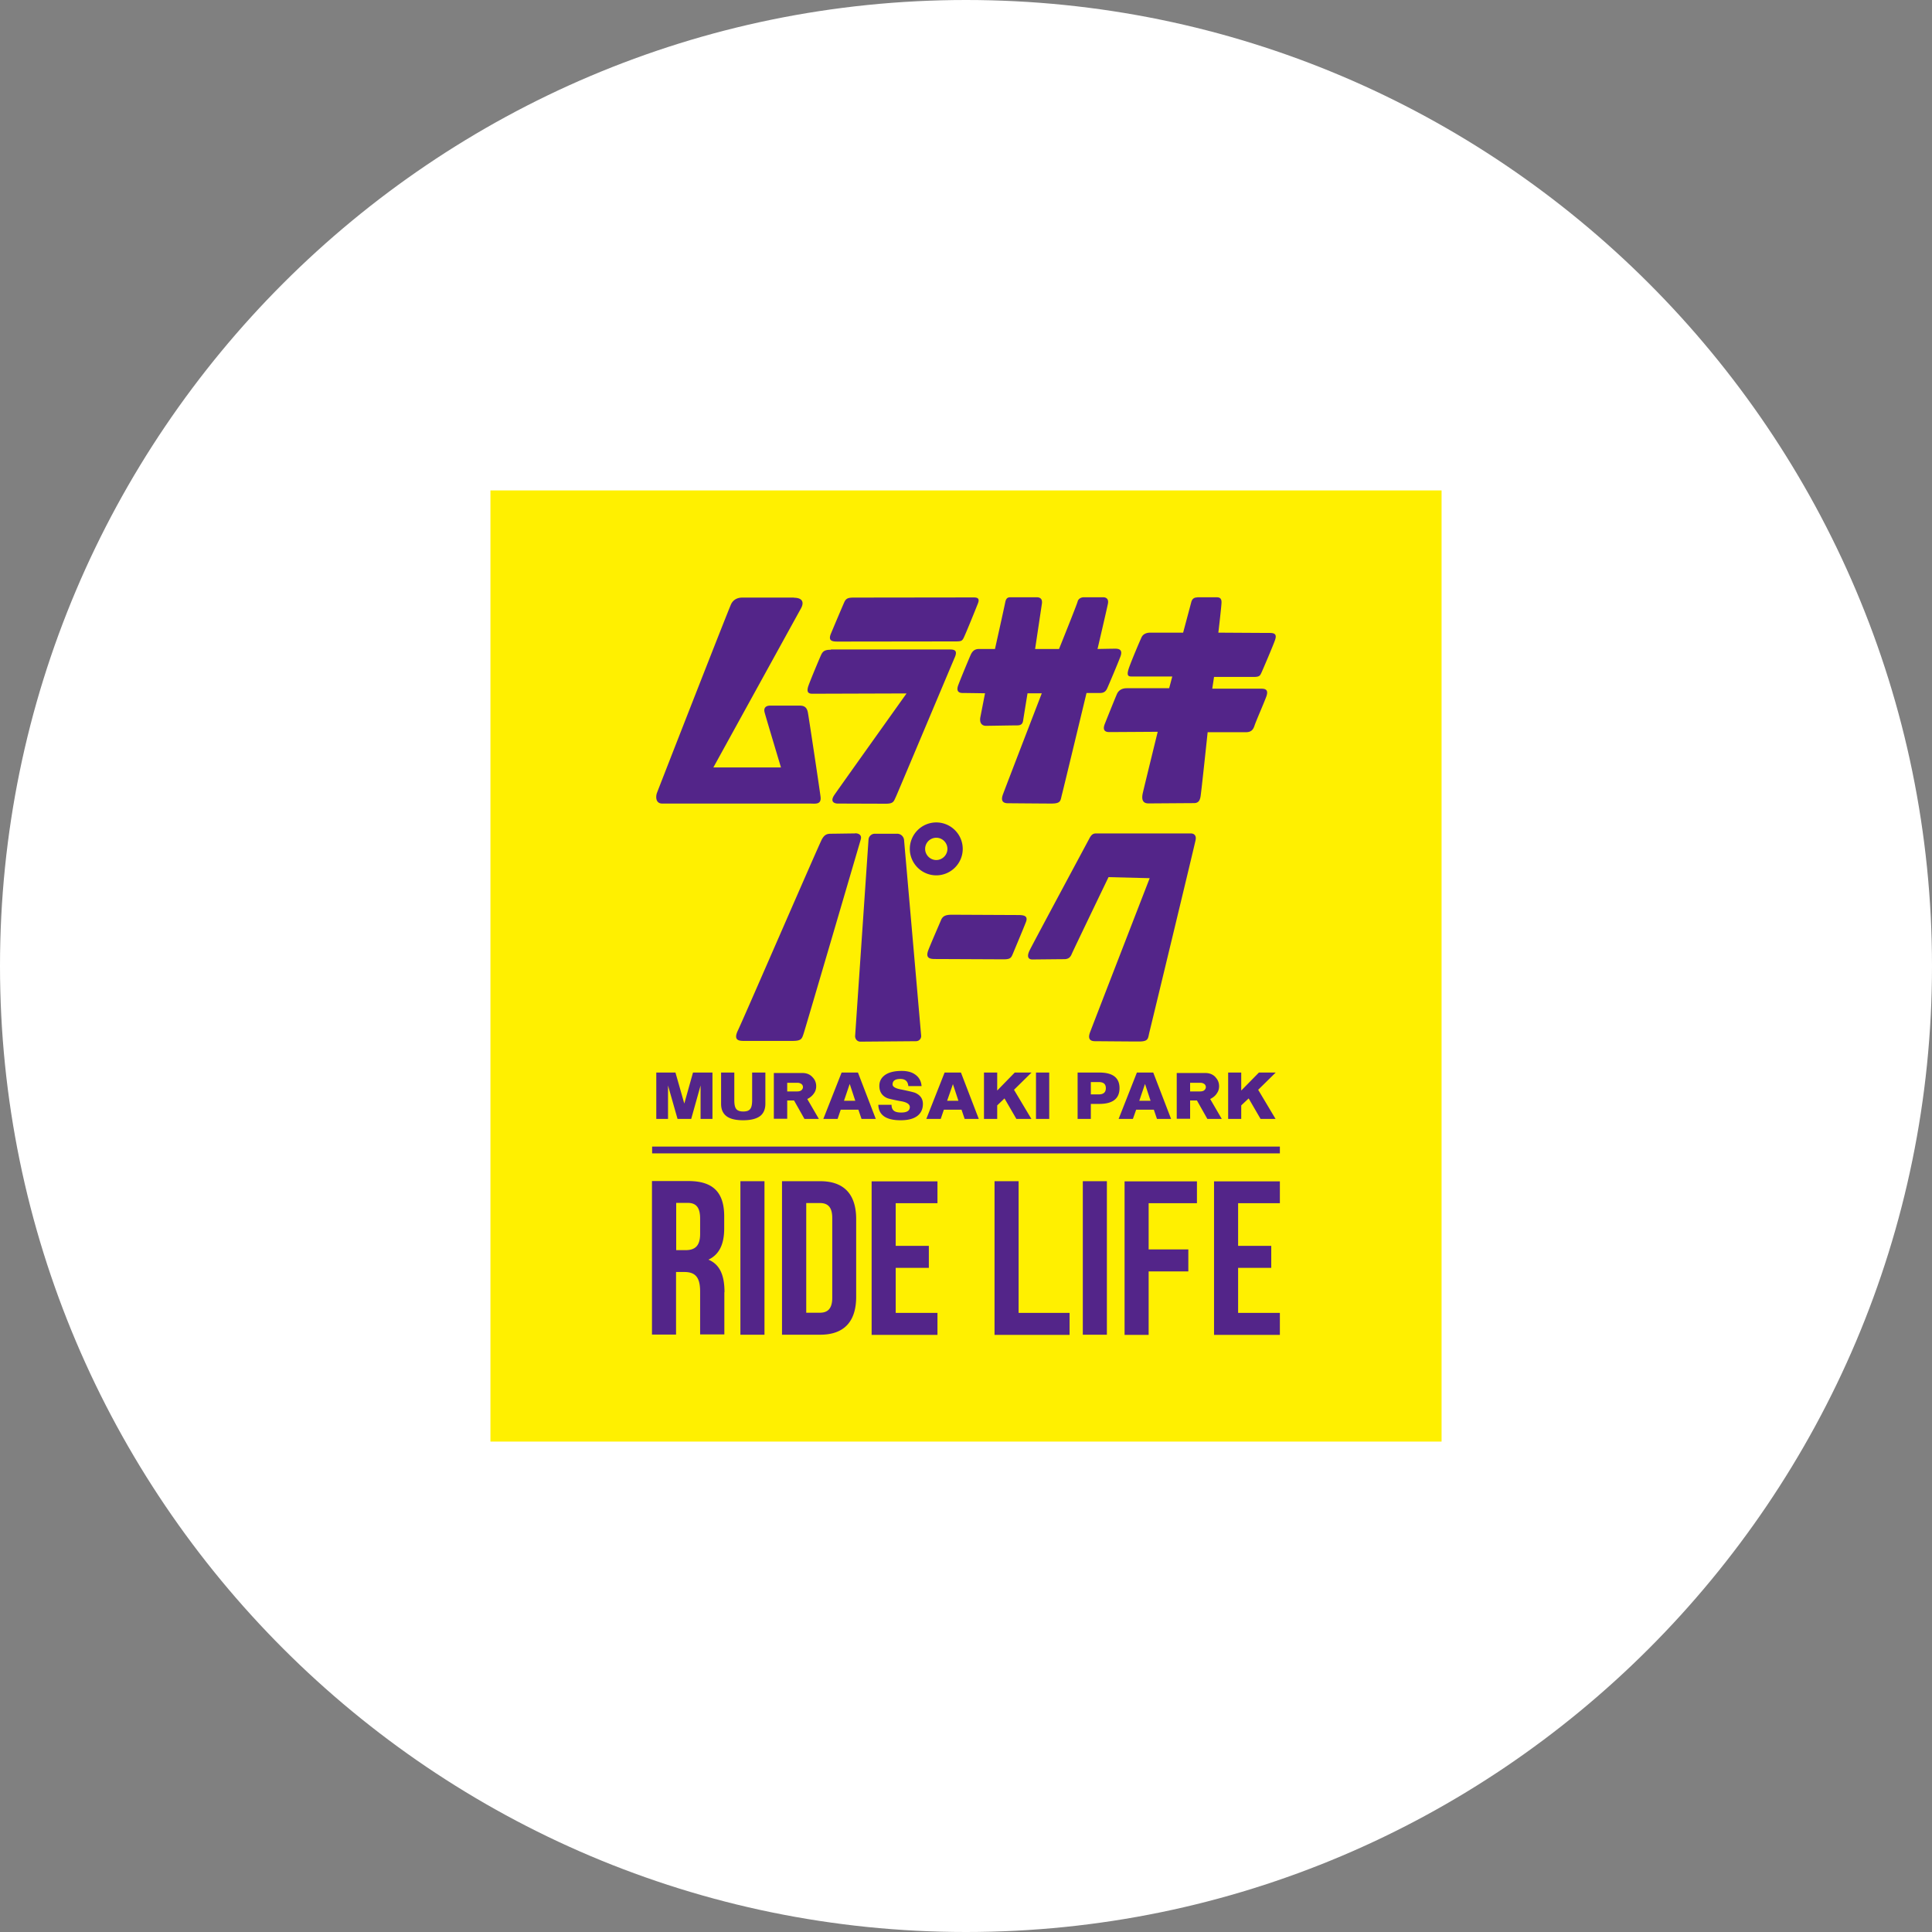 <svg id="_レイヤー_2" data-name="レイヤー 2" xmlns="http://www.w3.org/2000/svg" viewBox="0 0 130 130"><rect x="0" y="0" width="130" height="130" fill="#808080" stroke="none"/><defs><style>.cls-3{fill:#532589}</style></defs><g id="_デザイン" data-name="デザイン"><path d="M65 130c-35.84 0-65-29.16-65-65S29.16 0 65 0s65 29.16 65 65-29.16 65-65 65z" fill="#fff"/><path fill="#fff000" d="M33 33h64v64H33z"/><path class="cls-3" d="M66.92 79.48h1.62v8.86h3.43v1.48h-5.05V79.49zm5.94 0h1.62v10.33h-1.62V79.48zm4.43 4.59h2.67v1.48h-2.67v4.27h-1.62V79.49h4.87v1.47h-3.25v3.12zm6.02-.24h2.23v1.48h-2.23v3.03h2.81v1.48h-4.43V79.49h4.43v1.47h-2.81v2.88zm-33.49-4.35h1.62v10.33h-1.62V79.48zm2.8 0h2.57c1.62 0 2.42.9 2.42 2.55v5.23c0 1.65-.8 2.55-2.42 2.55h-2.57V79.48zm1.63 1.47v7.38h.92c.52 0 .83-.27.83-1v-5.38c0-.74-.31-1-.83-1h-.92zm6.02 2.88h2.23v1.48h-2.23v3.03h2.81v1.48h-4.43V79.49h4.43v1.47h-2.81v2.88zm-11.52 3.13c0-1.08-.27-1.86-1.08-2.2.72-.34 1.06-1.03 1.06-2.1v-.81c0-1.59-.72-2.38-2.41-2.38h-2.45V89.8h1.62v-4.21h.56c.74 0 1.06.36 1.06 1.31v2.89h1.63v-2.85zm-1.64-3.93c0 .83-.37 1.09-.98 1.09h-.63v-3.18h.78c.58 0 .83.33.83 1.06v1.02zm-3.23-5.88h42.24v.46H43.88zm1.07-1.86h-.79v-3.12h1.29l.59 2.07h.01l.58-2.07h1.31v3.12h-.8v-2.25l-.63 2.25h-.92l-.64-2.25v2.25zm3.57-3.12h.89v1.86c0 .28.04.48.13.59.08.11.24.17.47.17s.38-.05.47-.17c.09-.11.13-.31.13-.59v-1.86h.89v2.1c0 .35-.11.62-.32.8-.24.2-.63.31-1.17.31s-.93-.1-1.17-.31c-.21-.18-.32-.44-.32-.8v-2.1zm6.15.31c.17.17.25.38.25.61 0 .18-.05.34-.15.48-.11.16-.26.29-.45.38l.78 1.34h-.97l-.7-1.24h-.46v1.23h-.9V72.2h1.92c.28 0 .51.09.68.28m-.74.87a.26.26 0 00.01-.4.437.437 0 00-.29-.09h-.68v.58h.68c.12 0 .21-.03.28-.08m2.43 1.93h-.96l1.23-3.12h1.1l1.2 3.12h-.96l-.21-.62h-1.19l-.21.62zm.81-2.34l-.38 1.12h.76l-.37-1.12zm4.84.13h-.89c-.03-.32-.2-.48-.54-.48s-.52.12-.52.37c0 .15.18.26.53.33.55.11.87.19.98.23.35.15.53.4.53.75s-.13.63-.39.82c-.26.19-.63.28-1.11.28-.98 0-1.48-.35-1.5-1.04h.89c0 .21.07.36.22.44.09.05.24.08.43.08.38 0 .58-.12.58-.37 0-.18-.18-.31-.53-.38-.56-.1-.89-.18-.99-.22-.35-.15-.53-.43-.53-.82 0-.28.1-.5.31-.68.26-.22.66-.33 1.19-.33.36 0 .66.07.89.23.27.18.42.44.45.78m1.29 2.22h-.97l1.23-3.12h1.1l1.2 3.12h-.95l-.21-.62h-1.19l-.21.62zm.82-2.34l-.39 1.12h.76l-.37-1.12zm12.11 2.34h-.96l1.23-3.12h1.1l1.2 3.12h-.95l-.21-.62h-1.19l-.22.62zm.81-2.34l-.38 1.12h.76l-.37-1.12zm-9.94 1.43v.91h-.89v-3.12h.89v1.21l1.18-1.21h1.13l-1.18 1.16 1.17 1.96h-1.01l-.8-1.38-.49.47zm16.42 0v.91h-.88v-3.12h.88v1.21l1.19-1.21h1.13l-1.18 1.16 1.17 1.96h-1.01l-.8-1.38-.5.47zm-13.81-2.21h.89v3.12h-.89zm2.8 3.12v-3.12h1.46c.91 0 1.36.35 1.36 1.05s-.45 1.06-1.36 1.06h-.57v1.01h-.89zm.89-2.48v.83h.53c.32 0 .48-.14.48-.42s-.16-.41-.48-.41h-.53zm8.38-.33c.17.17.25.38.25.61 0 .18-.05.34-.15.48-.1.16-.26.29-.45.38l.78 1.34h-.97l-.7-1.24h-.46v1.23h-.9V72.2h1.92c.28 0 .51.09.69.28m-.75.87a.26.26 0 00.01-.4.437.437 0 00-.29-.09h-.68v.58h.68c.12 0 .21-.03.28-.08m-.48-33.17h1.3c.19 0 .36.05.33.41-.02.36-.21 1.97-.21 1.97s3.12.02 3.46.02.48.1.36.46-.81 1.97-.91 2.19c-.1.21-.12.31-.53.31h-2.67l-.12.79h3.29c.26 0 .53.05.34.55-.19.51-.7 1.66-.79 1.95-.1.29-.24.43-.6.43h-2.55s-.43 4.08-.48 4.34c-.05.26-.14.43-.45.43s-2.76.02-3.05.02-.5-.14-.39-.67c.12-.53 1.01-4.15 1.01-4.15s-3.01.02-3.27.02-.46-.12-.29-.55c.17-.43.7-1.75.82-2.02.12-.26.36-.38.65-.38h2.86l.21-.79h-2.76c-.26 0-.31-.14-.14-.62.17-.48.69-1.71.82-1.99.12-.29.41-.34.6-.34h2.21l.55-2.06c.07-.26.24-.31.41-.31m-12.48-.01h1.68c.17 0 .38.07.34.41l-.46 3.07h1.61s1.2-2.98 1.25-3.19c.05-.21.26-.29.41-.29h1.32c.14 0 .38.07.31.43s-.7 3.05-.7 3.05.94-.02 1.2-.02.51.08.34.53c-.17.46-.79 1.92-.89 2.14-.1.22-.24.31-.48.31h-.91s-1.56 6.48-1.66 6.86c-.1.38-.05.58-.7.58s-2.69-.02-2.91-.02-.55-.05-.36-.58c.22-.6 2.62-6.82 2.62-6.82h-.96s-.26 1.59-.29 1.8c-.03.22-.1.36-.41.36s-1.95.03-2.11.03-.46-.1-.36-.6l.31-1.59s-1.3-.02-1.51-.02-.46-.08-.29-.53c.17-.46.77-1.9.86-2.09.1-.19.24-.34.53-.34h1.08s.62-2.78.69-3.14c.07-.36.24-.34.43-.34M55.91 43.7h7.9c.34 0 .66 0 .44.52-.22.51-3.82 9.07-3.96 9.38-.15.31-.15.48-.68.48s-2.88-.01-3.23-.01c-.25 0-.55-.13-.23-.59.25-.37 4.85-6.82 4.85-6.82l-6.34.02c-.29 0-.41-.13-.25-.57.16-.44.72-1.78.84-2.04s.26-.35.66-.35m1.56-3.51l7.88-.01c.29 0 .63-.04.45.41-.18.46-.73 1.81-.87 2.12-.18.41-.18.43-.69.43l-7.82.01c-.36 0-.73 0-.51-.53.22-.53.78-1.85.9-2.12.12-.26.26-.31.66-.31"/><path class="cls-3" d="M53.43 40.21h-3.48c-.32 0-.6.13-.75.43-.15.29-4.89 12.43-4.99 12.7-.1.26-.1.73.35.73h9.92c.38 0 .81.1.73-.48-.07-.56-.79-5.33-.85-5.65-.06-.32-.22-.46-.54-.46h-2c-.25 0-.46.12-.37.46.09.34 1.1 3.7 1.1 3.7H48s5.7-10.35 5.9-10.71c.2-.37.14-.71-.49-.71m15.1 21.35c-.39 0-4.07-.02-4.46-.02s-.61.07-.73.36-.63 1.45-.85 2.01c-.22.56.1.61.46.61s4.14.02 4.6.02.51-.1.63-.39c.12-.29.7-1.67.87-2.11.17-.43-.14-.48-.53-.48m-10.96-5.49c-.31 0-1.33.02-1.62.02s-.44.07-.61.36c-.17.29-5.34 12.23-5.66 12.88-.31.65.05.7.39.7h3.29c.61 0 .63-.15.75-.51s3.77-12.81 3.84-13.05c.07-.24-.07-.41-.39-.41m3.69 1.05c0-.98.8-1.78 1.78-1.78s1.78.8 1.78 1.78-.8 1.78-1.78 1.78-1.78-.8-1.78-1.78m1.03 0c0 .41.34.75.75.75s.75-.34.75-.75a.749.749 0 10-1.5 0m-1.86-1.02h-1.53c-.22 0-.41.18-.42.4l-.9 13.2c-.01.22.15.4.37.39l3.72-.03c.22 0 .38-.18.35-.4L60.83 56.5a.468.468 0 00-.44-.4m19.75-.02h-6.38c-.16 0-.3.03-.46.34-.19.36-3.77 7.02-4.02 7.53-.25.51 0 .61.18.61s1.83-.02 2.14-.02.43-.14.52-.36c.09-.22 2.47-5.16 2.47-5.16l2.77.07s-3.9 10.06-4.02 10.39c-.19.53.14.58.36.58s2.28.02 2.93.02.61-.19.7-.58c.1-.39 3.05-12.62 3.12-12.98.07-.36-.17-.44-.31-.44"/></g></svg>